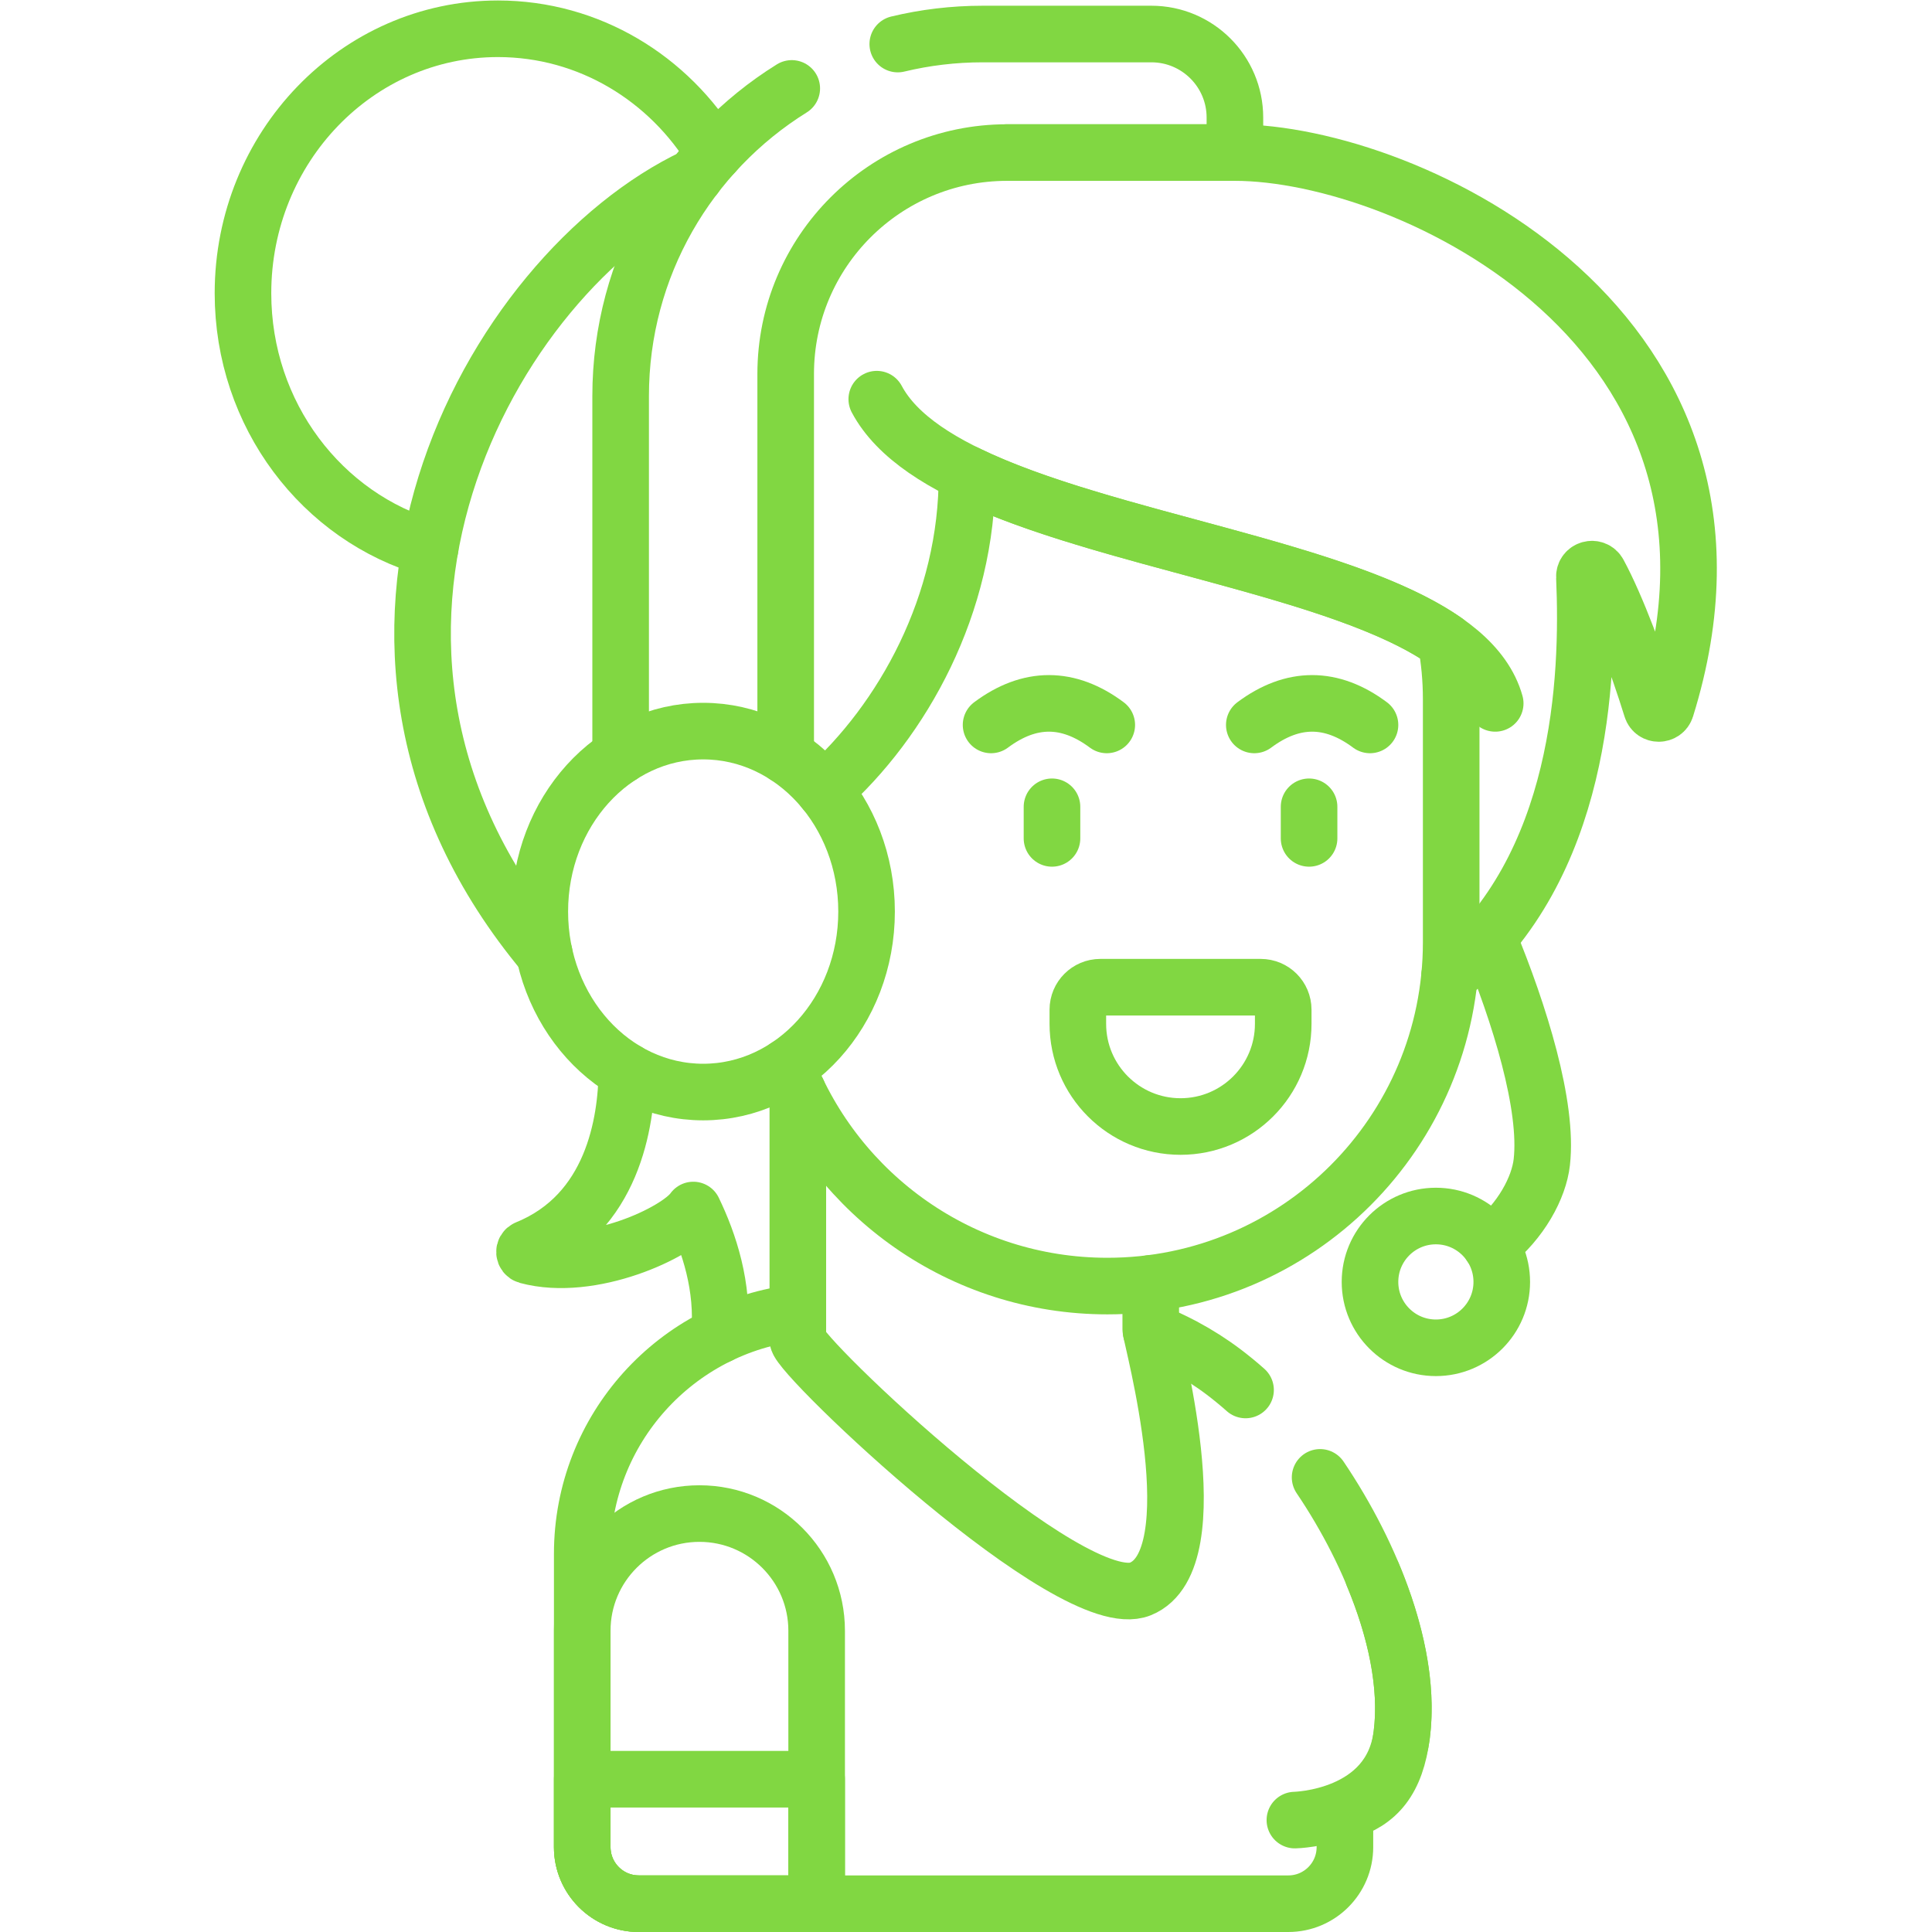 <svg xmlns="http://www.w3.org/2000/svg" xmlns:svg="http://www.w3.org/2000/svg" xmlns:xlink="http://www.w3.org/1999/xlink" xmlns:svgjs="http://svgjs.dev/svgjs" id="svg2184" xml:space="preserve" width="300" height="300" viewBox="0 0 682.667 682.667"><g width="100%" height="100%" transform="matrix(1,0,0,1,0,0)"><defs id="defs2188"><clipPath clipPathUnits="userSpaceOnUse" id="clipPath2198"><path d="M 0,512 H 512 V 0 H 0 Z" id="path2196" fill="#81d742" fill-opacity="1" data-original-color="#000000ff" stroke="none" stroke-opacity="1"></path></clipPath></defs><g id="g2190" transform="matrix(1.333,0,0,-1.333,0,682.667)"><g id="g2192"><g id="g2194" clip-path="url(#clipPath2198)"><g id="g2200" transform="translate(394.487,263.51)"><path d="M 0,0 C 8.399,-20.26 15.89,-44.57 14.21,-59.44 13.449,-66.18 8.77,-75.01 0.649,-81.48" style="stroke-linecap: round; stroke-linejoin: round; stroke-miterlimit: 10; stroke-dasharray: none;" id="path2202" fill="none" fill-opacity="1" stroke="#81d742" stroke-opacity="1" data-original-stroke-color="#000000ff" stroke-width="15" data-original-stroke-width="15"></path></g><g id="g2204" transform="translate(114.007,366.78)"><path d="m 0,0 c -28.59,8.17 -49.6,35.34 -49.6,67.61 0,38.72 30.26,70.11 67.58,70.11 24.18,0 45.4,-13.17 57.34,-32.98" style="stroke-linecap: round; stroke-linejoin: round; stroke-miterlimit: 10; stroke-dasharray: none;" id="path2206" fill="none" fill-opacity="1" stroke="#81d742" stroke-opacity="1" data-original-stroke-color="#000000ff" stroke-width="15" data-original-stroke-width="15"></path></g><g id="g2208" transform="translate(144.277,259.31)"><path d="M 0,0 C -68.73,82.33 -14.391,180.41 39.899,206.01" style="stroke-linecap: round; stroke-linejoin: round; stroke-miterlimit: 10; stroke-dasharray: none;" id="path2210" fill="none" fill-opacity="1" stroke="#81d742" stroke-opacity="1" data-original-stroke-color="#000000ff" stroke-width="15" data-original-stroke-width="15"></path></g><g id="g2212" transform="translate(166.167,228.18)"><path d="m 0,0 c -0.12,-13.54 -3.72,-37.71 -26.51,-46.99 -0.89,-0.37 -0.81,-1.64 0.13,-1.9 16.94,-4.57 39.8,6.14 43.99,12.09 4.18,-8.66 8.09,-20.36 6.93,-33.17" style="stroke-linecap: round; stroke-linejoin: round; stroke-miterlimit: 10; stroke-dasharray: none;" id="path2214" fill="none" fill-opacity="1" stroke="#81d742" stroke-opacity="1" data-original-stroke-color="#000000ff" stroke-width="15" data-original-stroke-width="15"></path></g><g id="g2216" transform="translate(266.957,471.69)"><path d="m 0,0 h 60.39 c 46.02,0 145.56,-46.8 114.27,-147.27 -0.59,-1.88 -3.25,-1.89 -3.83,-0.01 -3.59,11.6 -9.21,26.89 -14.04,35.79 -1.02,1.88 -3.86,1.09 -3.76,-1.04 1.18,-26.96 -0.73,-76.95 -35.74,-105.65" style="stroke-linecap: round; stroke-linejoin: round; stroke-miterlimit: 10; stroke-dasharray: none;" id="path2218" fill="none" fill-opacity="1" stroke="#81d742" stroke-opacity="1" data-original-stroke-color="#000000ff" stroke-width="15" data-original-stroke-width="15"></path></g><g id="g2220" transform="translate(305.147,159.16)"><path d="m 0,0 c 7.881,-3.07 15.171,-7.34 21.61,-12.59 0.231,-0.19 0.47,-0.38 0.701,-0.57 0.9,-0.74 1.809,-1.51 2.71,-2.32" style="stroke-linecap: round; stroke-linejoin: round; stroke-miterlimit: 10; stroke-dasharray: none;" id="path2222" fill="none" fill-opacity="1" stroke="#81d742" stroke-opacity="1" data-original-stroke-color="#000000ff" stroke-width="15" data-original-stroke-width="15"></path></g><g id="g2224" transform="translate(349.927,120.51)"><path d="M 0,0 C 14.021,-20.76 24.33,-47.07 21.65,-68.18 20.101,-80.38 15.2,-86.01 6.58,-88.61 v -9.4 c 0,-8.28 -6.72,-15 -15,-15 h -172.17 c -8.29,0 -15,6.72 -15,15 v 77.75 c 0,33.11 25,60.37 57.151,63.95" style="stroke-linecap: round; stroke-linejoin: round; stroke-miterlimit: 10; stroke-dasharray: none;" id="path2226" fill="none" fill-opacity="1" stroke="#81d742" stroke-opacity="1" data-original-stroke-color="#000000ff" stroke-width="15" data-original-stroke-width="15"></path></g><g id="g2228" transform="translate(305.037,171.94)"><path d="m 0,0 v -12.11 c 0,-1.93 16.45,-61.12 -2.75,-68.9 -18.26,-7.41 -90.8,61.77 -90.8,66.04 v 65.73" style="stroke-linecap: round; stroke-linejoin: round; stroke-miterlimit: 10; stroke-dasharray: none;" id="path2230" fill="none" fill-opacity="1" stroke="#81d742" stroke-opacity="1" data-original-stroke-color="#000000ff" stroke-width="15" data-original-stroke-width="15"></path></g><g id="g2232" transform="translate(363.918,94.652)"><path d="M 0,0 C 6.025,-14.407 9.304,-29.345 7.659,-42.318 4.844,-64.536 -20.674,-64.985 -20.674,-64.985" style="stroke-linecap: round; stroke-linejoin: round; stroke-miterlimit: 10; stroke-dasharray: none;" id="path2234" fill="none" fill-opacity="1" stroke="#81d742" stroke-opacity="1" data-original-stroke-color="#000000ff" stroke-width="15" data-original-stroke-width="15"></path></g><g id="g2236" transform="translate(218.487,302.61)"><path d="M 0,0 C 20.71,18.43 38.05,49.31 37.83,83.94 74,66.29 137,58.99 164.8,39.45 c 0.91,-4.95 1.389,-10.05 1.389,-15.26 v -64.45 c 0,-25.17 -10.2,-47.95 -26.689,-64.44 -16.49,-16.49 -39.28,-26.69 -64.44,-26.69 -38.701,0 -71.77,24.13 -84.97,58.17" style="stroke-linecap: round; stroke-linejoin: round; stroke-miterlimit: 10; stroke-dasharray: none;" id="path2238" fill="none" fill-opacity="1" stroke="#81d742" stroke-opacity="1" data-original-stroke-color="#000000ff" stroke-width="15" data-original-stroke-width="15"></path></g><g id="g2240" transform="translate(347.005,298.267)"><path d="M 0,0 V -8.376" style="stroke-linecap: round; stroke-linejoin: round; stroke-miterlimit: 10; stroke-dasharray: none;" id="path2242" fill="none" fill-opacity="1" stroke="#81d742" stroke-opacity="1" data-original-stroke-color="#000000ff" stroke-width="15" data-original-stroke-width="15"></path></g><g id="g2244" transform="translate(278.858,298.267)"><path d="M 0,0 V -8.376" style="stroke-linecap: round; stroke-linejoin: round; stroke-miterlimit: 10; stroke-dasharray: none;" id="path2246" fill="none" fill-opacity="1" stroke="#81d742" stroke-opacity="1" data-original-stroke-color="#000000ff" stroke-width="15" data-original-stroke-width="15"></path></g><g id="g2248" transform="translate(312.932,213.515)"><path d="m 0,0 v 0 c -15.033,0 -27.221,12.187 -27.221,27.221 v 3.747 c 0,3.292 2.669,5.961 5.962,5.961 H 21.26 c 3.292,0 5.961,-2.669 5.961,-5.961 V 27.221 C 27.221,12.187 15.034,0 0,0 Z" style="stroke-linecap: round; stroke-linejoin: round; stroke-miterlimit: 10; stroke-dasharray: none;" id="path2250" fill="none" fill-opacity="1" stroke="#81d742" stroke-opacity="1" data-original-stroke-color="#000000ff" stroke-width="15" data-original-stroke-width="15"></path></g><g id="g2252" transform="translate(262.709,319.967)"><path d="M 0,0 C 10.224,7.614 20.446,7.614 30.67,0" style="stroke-linecap: round; stroke-linejoin: round; stroke-miterlimit: 10; stroke-dasharray: none;" id="path2254" fill="none" fill-opacity="1" stroke="#81d742" stroke-opacity="1" data-original-stroke-color="#000000ff" stroke-width="15" data-original-stroke-width="15"></path></g><g id="g2256" transform="translate(332.485,319.967)"><path d="M 0,0 C 10.223,7.614 20.446,7.614 30.669,0" style="stroke-linecap: round; stroke-linejoin: round; stroke-miterlimit: 10; stroke-dasharray: none;" id="path2258" fill="none" fill-opacity="1" stroke="#81d742" stroke-opacity="1" data-original-stroke-color="#000000ff" stroke-width="15" data-original-stroke-width="15"></path></g><g id="g2260" transform="translate(237.977,500.45)"><path d="m 0,0 c 7.221,1.74 14.761,2.66 22.521,2.66 h 44.7 c 12.229,0 22.149,-9.92 22.149,-22.15 v -9.27 H 28.98 c -32.41,0 -58.69,-26.27 -58.69,-58.69 v -101.21" style="stroke-linecap: round; stroke-linejoin: round; stroke-miterlimit: 10; stroke-dasharray: none;" id="path2262" fill="none" fill-opacity="1" stroke="#81d742" stroke-opacity="1" data-original-stroke-color="#000000ff" stroke-width="15" data-original-stroke-width="15"></path></g><g id="g2264" transform="translate(164.517,311.78)"><path d="m 0,0 v 95.35 c 0,34.43 18.13,64.62 45.36,81.56" style="stroke-linecap: round; stroke-linejoin: round; stroke-miterlimit: 10; stroke-dasharray: none;" id="path2266" fill="none" fill-opacity="1" stroke="#81d742" stroke-opacity="1" data-original-stroke-color="#000000ff" stroke-width="15" data-original-stroke-width="15"></path></g><g id="g2268" transform="translate(186.397,318.329)"><path d="m 0,0 c -23.919,0 -43.31,-21.418 -43.31,-47.839 0,-26.421 19.391,-47.839 43.31,-47.839 23.919,0 43.31,21.418 43.31,47.839 C 43.31,-21.418 23.919,0 0,0 Z" style="stroke-linecap: round; stroke-linejoin: round; stroke-miterlimit: 10; stroke-dasharray: none;" id="path2270" fill="none" fill-opacity="1" stroke="#81d742" stroke-opacity="1" data-original-stroke-color="#000000ff" stroke-width="15" data-original-stroke-width="15"></path></g><g id="g2272" transform="translate(380.619,189.788)"><path d="m 0,0 c -9.646,0 -17.465,-7.819 -17.465,-17.465 0,-9.645 7.819,-17.464 17.465,-17.464 9.646,0 17.465,7.819 17.465,17.464 C 17.465,-7.819 9.646,0 0,0 Z" style="stroke-linecap: round; stroke-linejoin: round; stroke-miterlimit: 10; stroke-dasharray: none;" id="path2274" fill="none" fill-opacity="1" stroke="#81d742" stroke-opacity="1" data-original-stroke-color="#000000ff" stroke-width="15" data-original-stroke-width="15"></path></g><g id="g2276" transform="translate(154.336,40.5)"><path d="m 0,0 v -18 c 0,-8.284 6.716,-15 15,-15 H 62.139 V 0 Z" style="stroke-linecap: round; stroke-linejoin: round; stroke-miterlimit: 10; stroke-dasharray: none;" id="path2278" fill="none" fill-opacity="1" stroke="#81d742" stroke-opacity="1" data-original-stroke-color="#000000ff" stroke-width="15" data-original-stroke-width="15"></path></g><g id="g2280" transform="translate(169.336,7.5)"><path d="m 0,0 h 47.139 v 72.347 c 0,17.159 -13.91,31.069 -31.07,31.069 C -1.09,103.416 -15,89.506 -15,72.347 V 15 C -15,6.716 -8.284,0 0,0 Z" style="stroke-linecap: round; stroke-linejoin: round; stroke-miterlimit: 10; stroke-dasharray: none;" id="path2282" fill="none" fill-opacity="1" stroke="#81d742" stroke-opacity="1" data-original-stroke-color="#000000ff" stroke-width="15" data-original-stroke-width="15"></path></g><g id="g2284" transform="translate(232.41,406.317)"><path d="M 0,0 C 21.5,-40.32 152.369,-39.448 163.936,-80.639" style="stroke-linecap: round; stroke-linejoin: round; stroke-miterlimit: 10; stroke-dasharray: none;" id="path2286" fill="none" fill-opacity="1" stroke="#81d742" stroke-opacity="1" data-original-stroke-color="#000000ff" stroke-width="15" data-original-stroke-width="15"></path></g></g></g></g></g></svg>